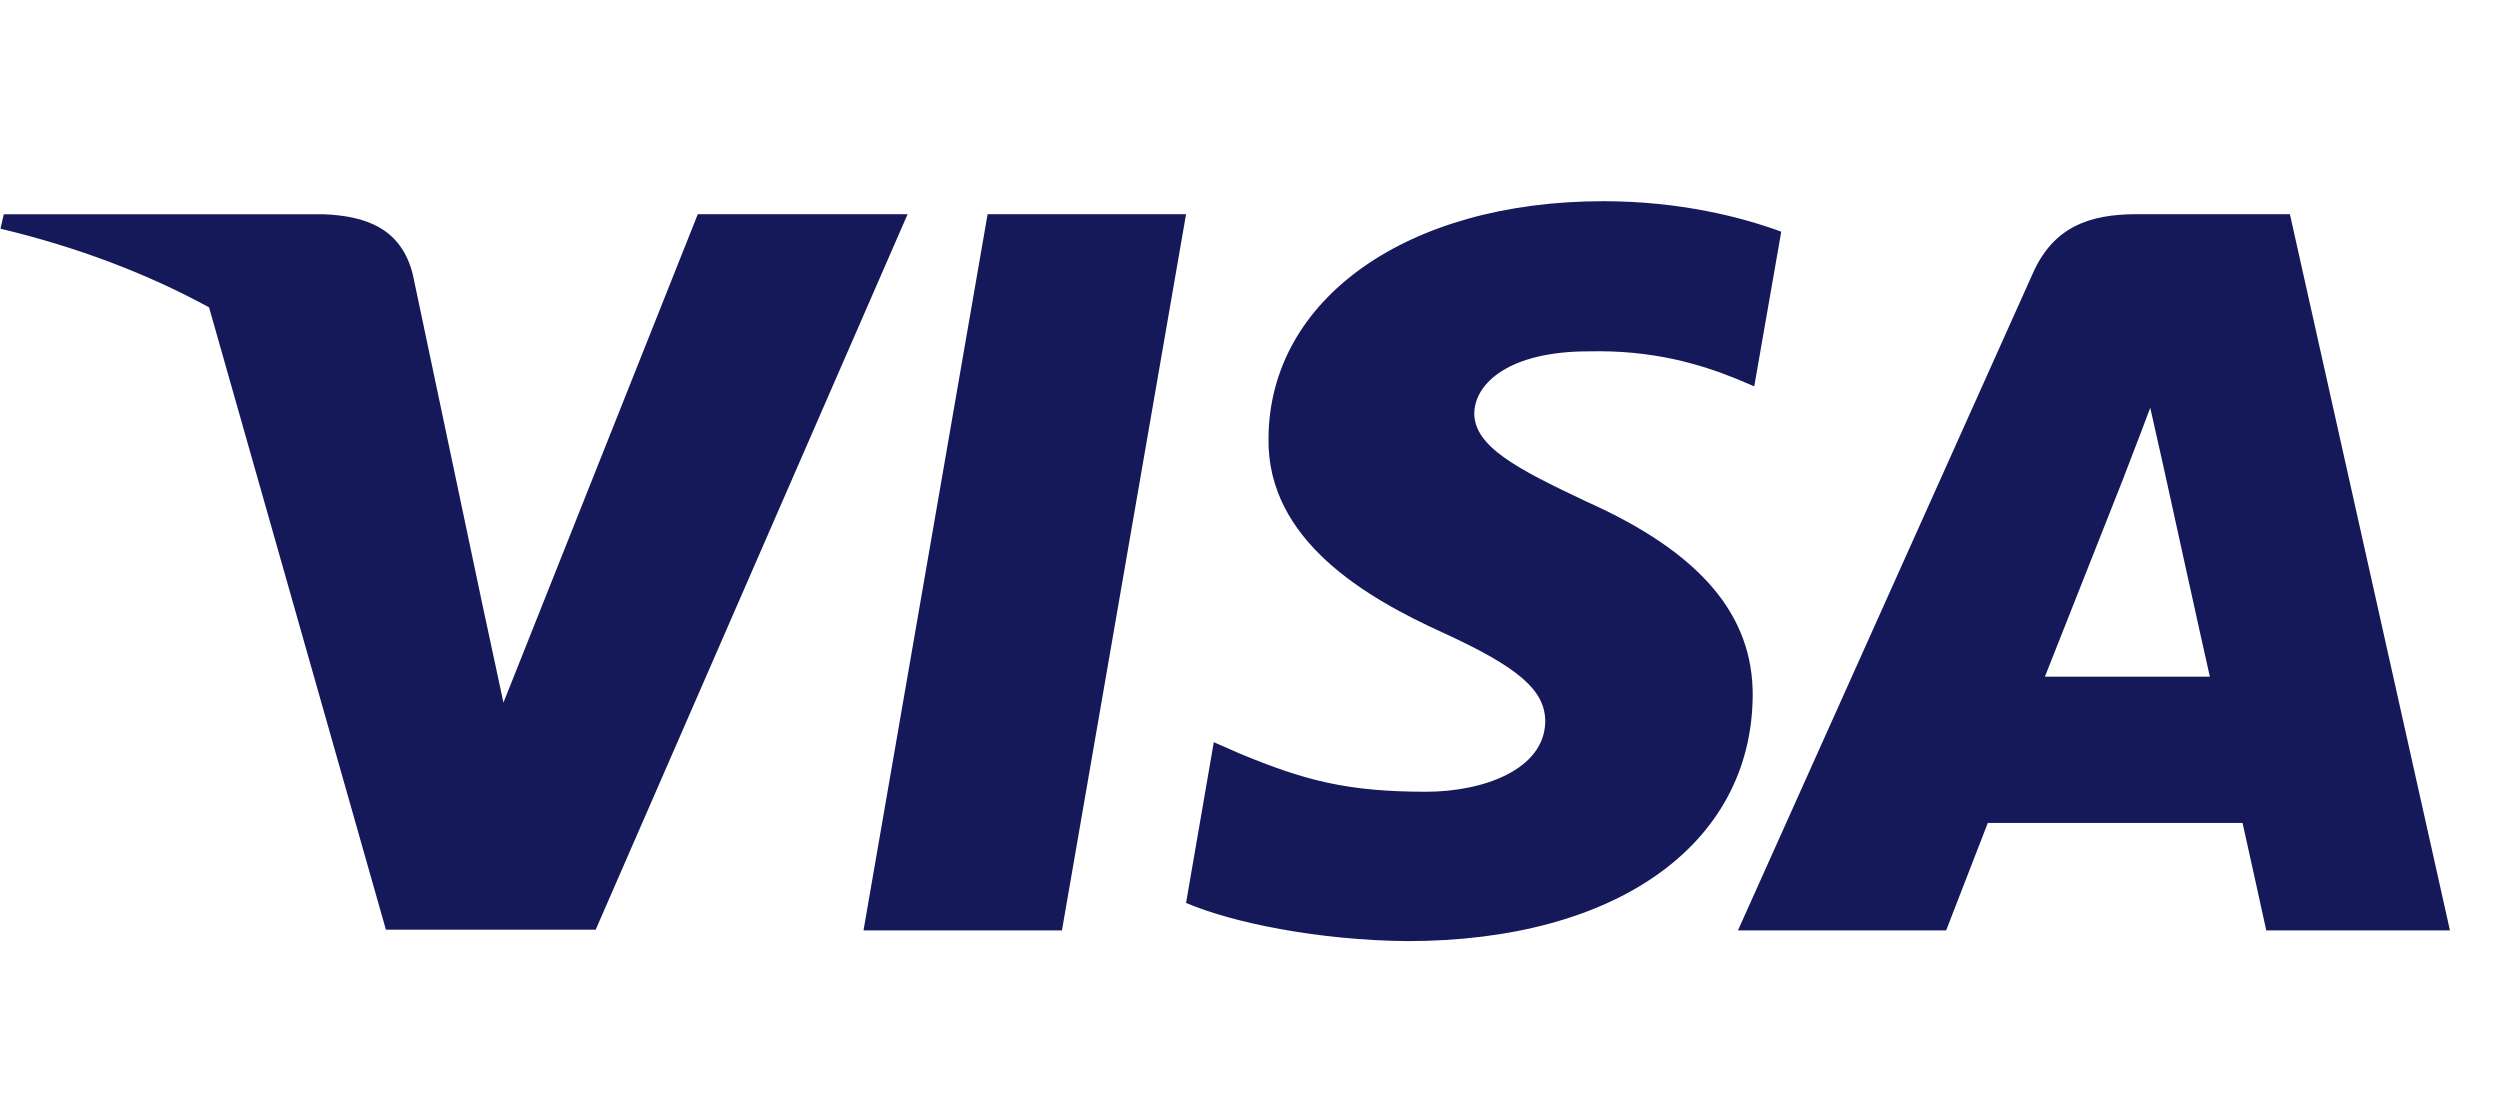 <svg width="50" height="22" viewBox="0 0 50 22" fill="none" xmlns="http://www.w3.org/2000/svg">
<path fill-rule="evenodd" clip-rule="evenodd" d="M32.066 4.024C33.601 4.024 34.842 4.344 35.625 4.634L35.085 7.727L34.726 7.575C34.008 7.285 33.06 6.996 31.77 7.027C30.203 7.027 29.501 7.651 29.485 8.261C29.485 8.931 30.334 9.373 31.723 10.029C34.009 11.05 35.069 12.299 35.054 13.93C35.022 16.901 32.311 18.822 28.147 18.822C26.366 18.806 24.651 18.455 23.721 18.059L24.276 14.844L24.799 15.073C26.089 15.607 26.938 15.835 28.522 15.835C29.665 15.835 30.89 15.392 30.905 14.433C30.905 13.808 30.383 13.35 28.848 12.649C27.346 11.963 25.337 10.82 25.37 8.763C25.387 5.975 28.147 4.024 32.066 4.024ZM17.27 18.608H21.239L23.721 4.284H19.752L17.27 18.608ZM42.728 4.284H45.798L48.999 18.608H45.325C45.325 18.608 44.965 16.962 44.851 16.459H39.756C39.609 16.84 38.923 18.608 38.923 18.608H34.759L40.654 5.473C41.062 4.543 41.782 4.284 42.728 4.284ZM42.483 9.526C42.483 9.526 41.225 12.711 40.898 13.534H44.197C44.034 12.818 43.282 9.389 43.282 9.389L43.005 8.155C42.888 8.473 42.719 8.91 42.605 9.204L42.605 9.205L42.605 9.206C42.528 9.405 42.476 9.538 42.483 9.526ZM13.956 4.284L10.069 14.052L9.644 12.071L9.643 12.067L8.256 5.489C8.028 4.574 7.325 4.315 6.46 4.285H0.075L0.01 4.574C1.567 4.946 2.96 5.481 4.181 6.147L7.718 18.593H11.914L18.152 4.284H13.956Z" fill="#15195A"/>
</svg>
